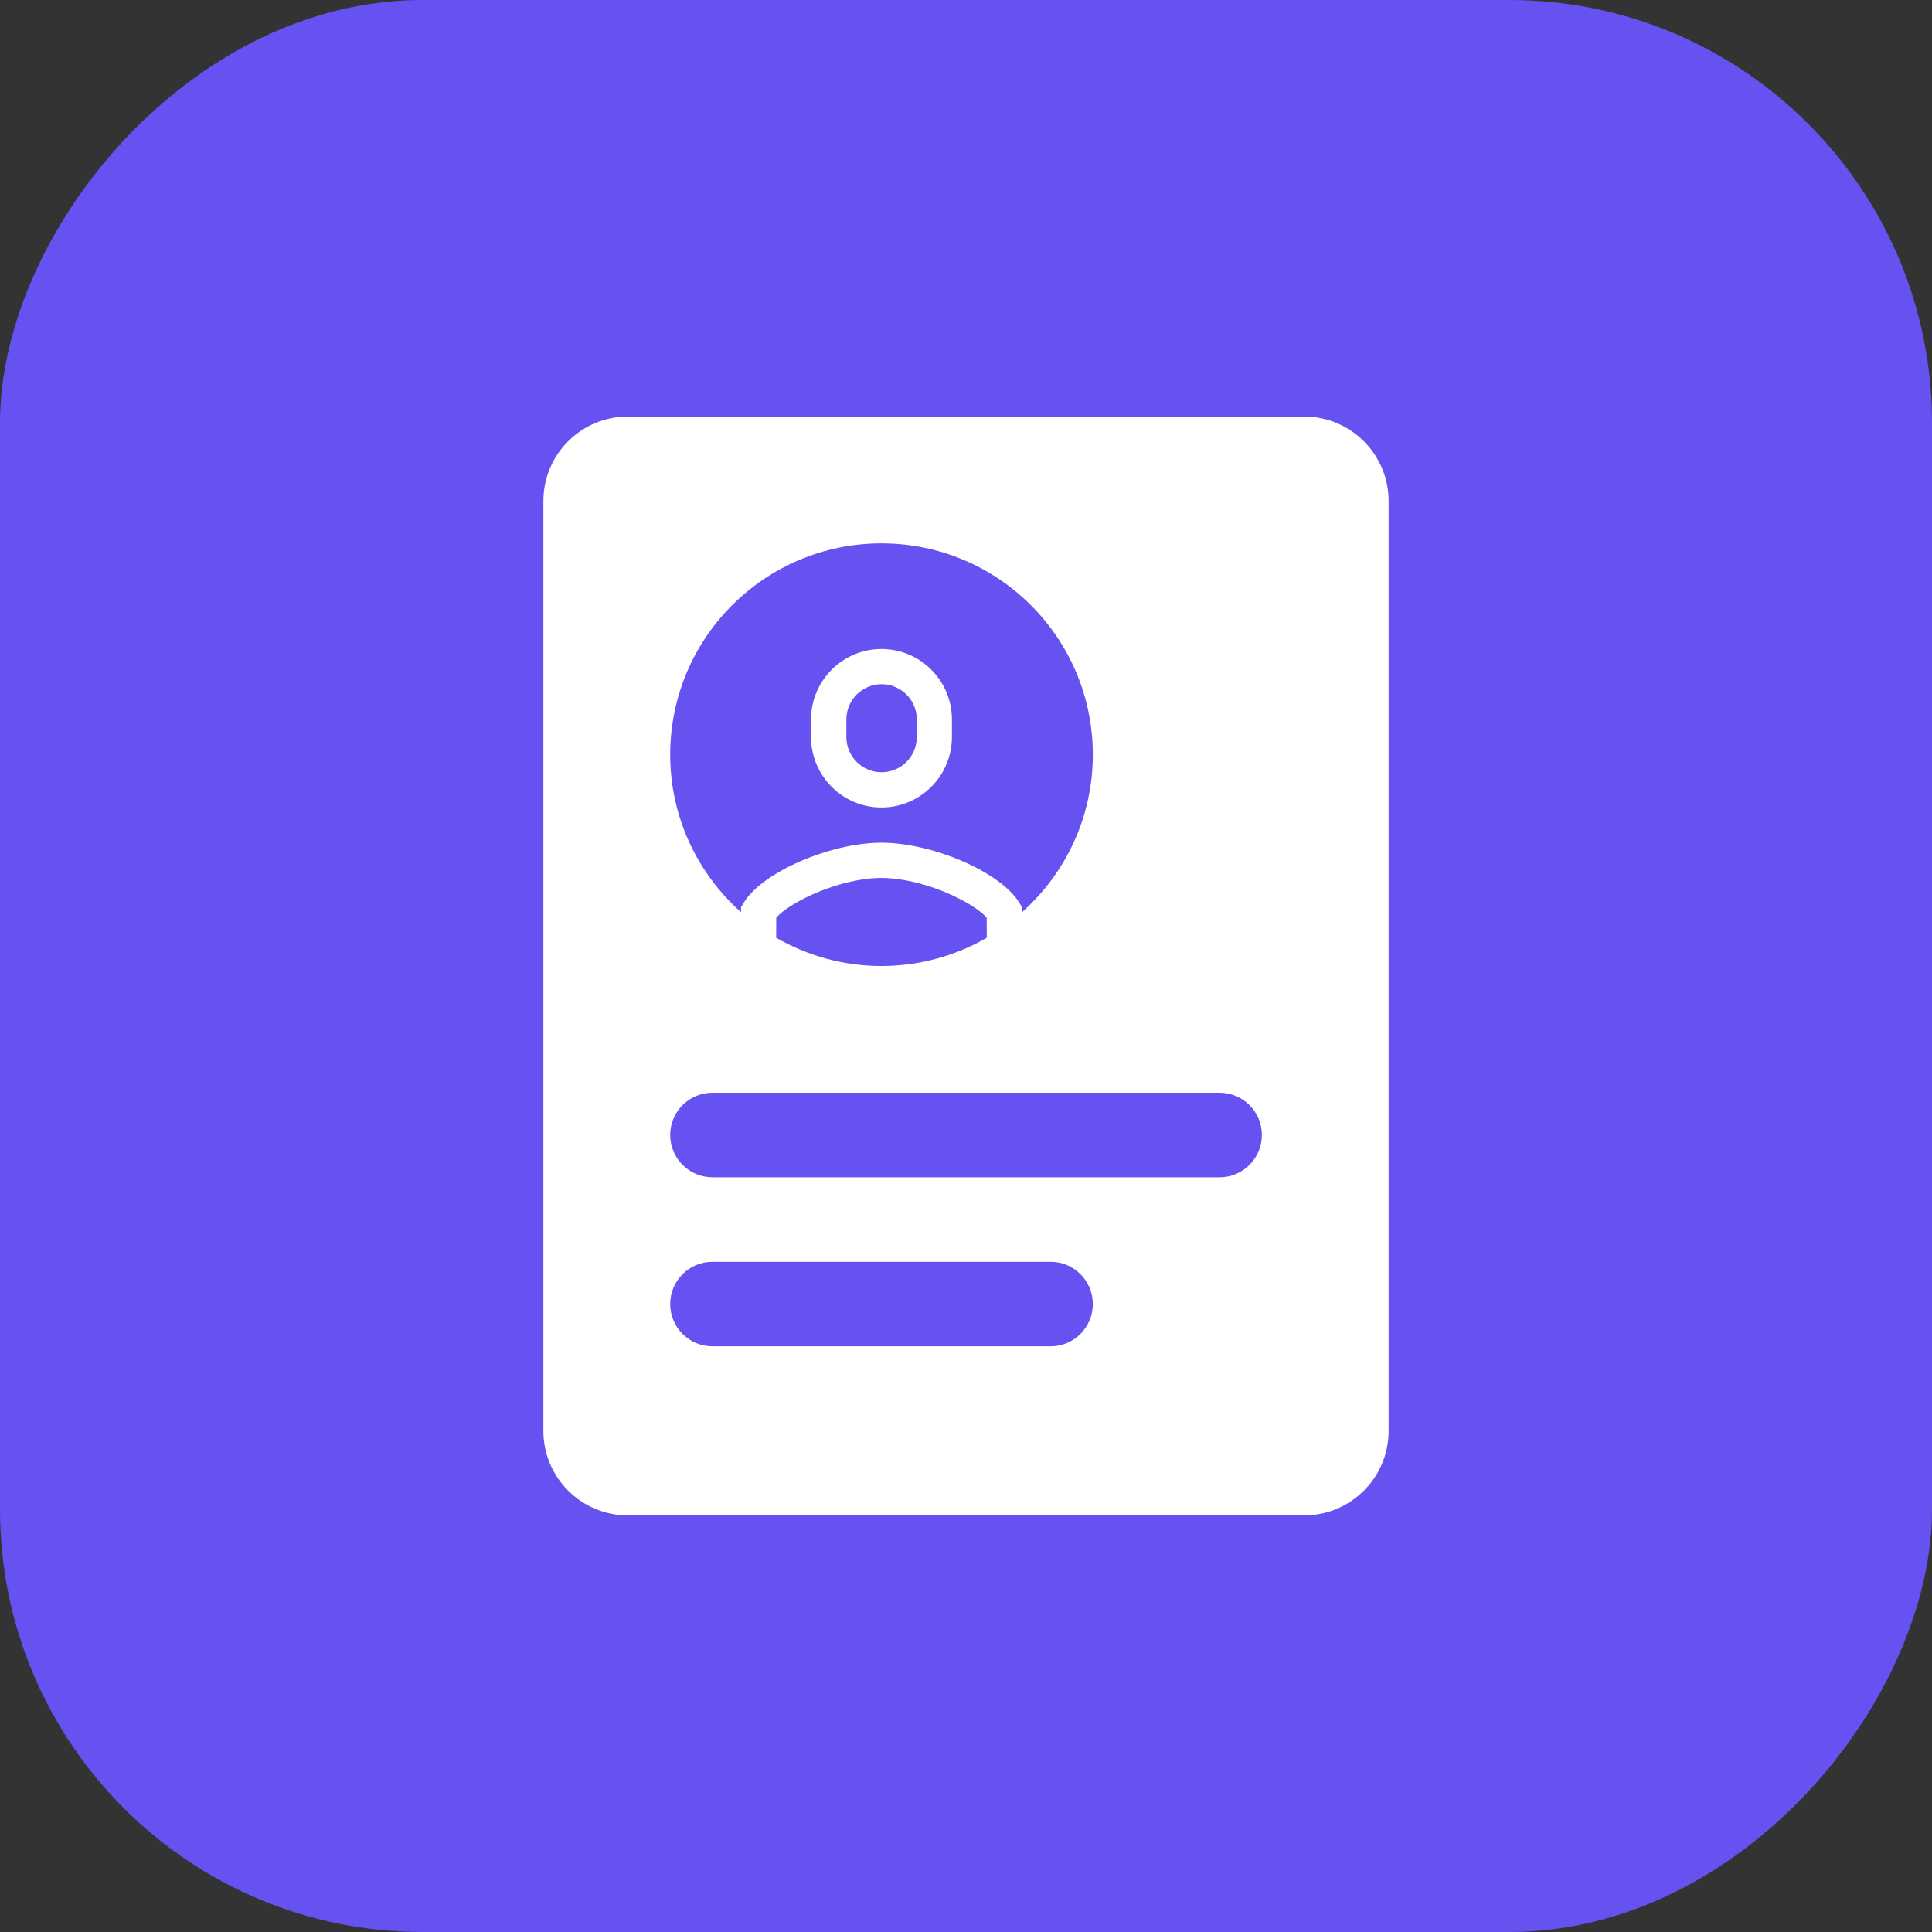 <?xml version="1.0" encoding="utf-8"?>
<svg xmlns="http://www.w3.org/2000/svg" fill="none" height="28" viewBox="0 0 28 28" width="28">
<rect x="0" y="0" width="28" height="28" fill="#333333" stroke="none"/>
<rect fill="#6651F1" height="28" rx="6.125" transform="matrix(1 0 0 -1 0 28)" width="28"/>
<path clip-rule="evenodd" d="M9.1 6.037H18.9C19.577 6.037 20.125 6.585 20.125 7.262V20.737C20.125 21.414 19.577 21.962 18.9 21.962H9.1C8.423 21.962 7.875 21.414 7.875 20.737V7.262C7.875 6.585 8.423 6.037 9.1 6.037ZM9.713 18.899C9.713 19.238 9.987 19.512 10.325 19.512H15.226C15.564 19.512 15.838 19.238 15.838 18.899C15.838 18.561 15.564 18.287 15.226 18.287H10.325C9.987 18.287 9.713 18.561 9.713 18.899ZM17.675 17.062H10.325C9.987 17.062 9.713 16.787 9.713 16.449C9.713 16.111 9.987 15.837 10.325 15.837H17.675C18.014 15.837 18.288 16.111 18.288 16.449C18.288 16.787 18.014 17.062 17.675 17.062ZM12.775 7.875C11.084 7.875 9.713 9.246 9.713 10.937C9.713 11.846 10.111 12.66 10.74 13.221V13.146L10.776 13.087C11.037 12.646 12.028 12.213 12.775 12.213C13.523 12.213 14.513 12.646 14.775 13.087L14.811 13.147V13.217V13.221C15.44 12.661 15.838 11.846 15.838 10.937C15.838 9.246 14.467 7.875 12.775 7.875ZM12.775 9.406C13.338 9.406 13.796 9.864 13.796 10.427V10.682C13.796 11.245 13.338 11.703 12.775 11.703C12.212 11.703 11.754 11.245 11.754 10.682V10.427C11.754 9.864 12.212 9.406 12.775 9.406ZM12.266 10.426C12.266 10.145 12.495 9.916 12.776 9.916C13.058 9.916 13.287 10.145 13.287 10.426V10.681C13.287 10.963 13.058 11.192 12.776 11.192C12.495 11.192 12.266 10.963 12.266 10.681V10.426ZM12.774 12.724C12.182 12.724 11.456 13.064 11.25 13.3L11.249 13.591C11.699 13.85 12.219 14 12.775 14C13.331 14 13.851 13.85 14.301 13.591L14.3 13.3C14.093 13.064 13.367 12.724 12.774 12.724Z" fill="white" fill-rule="evenodd"/>
</svg>